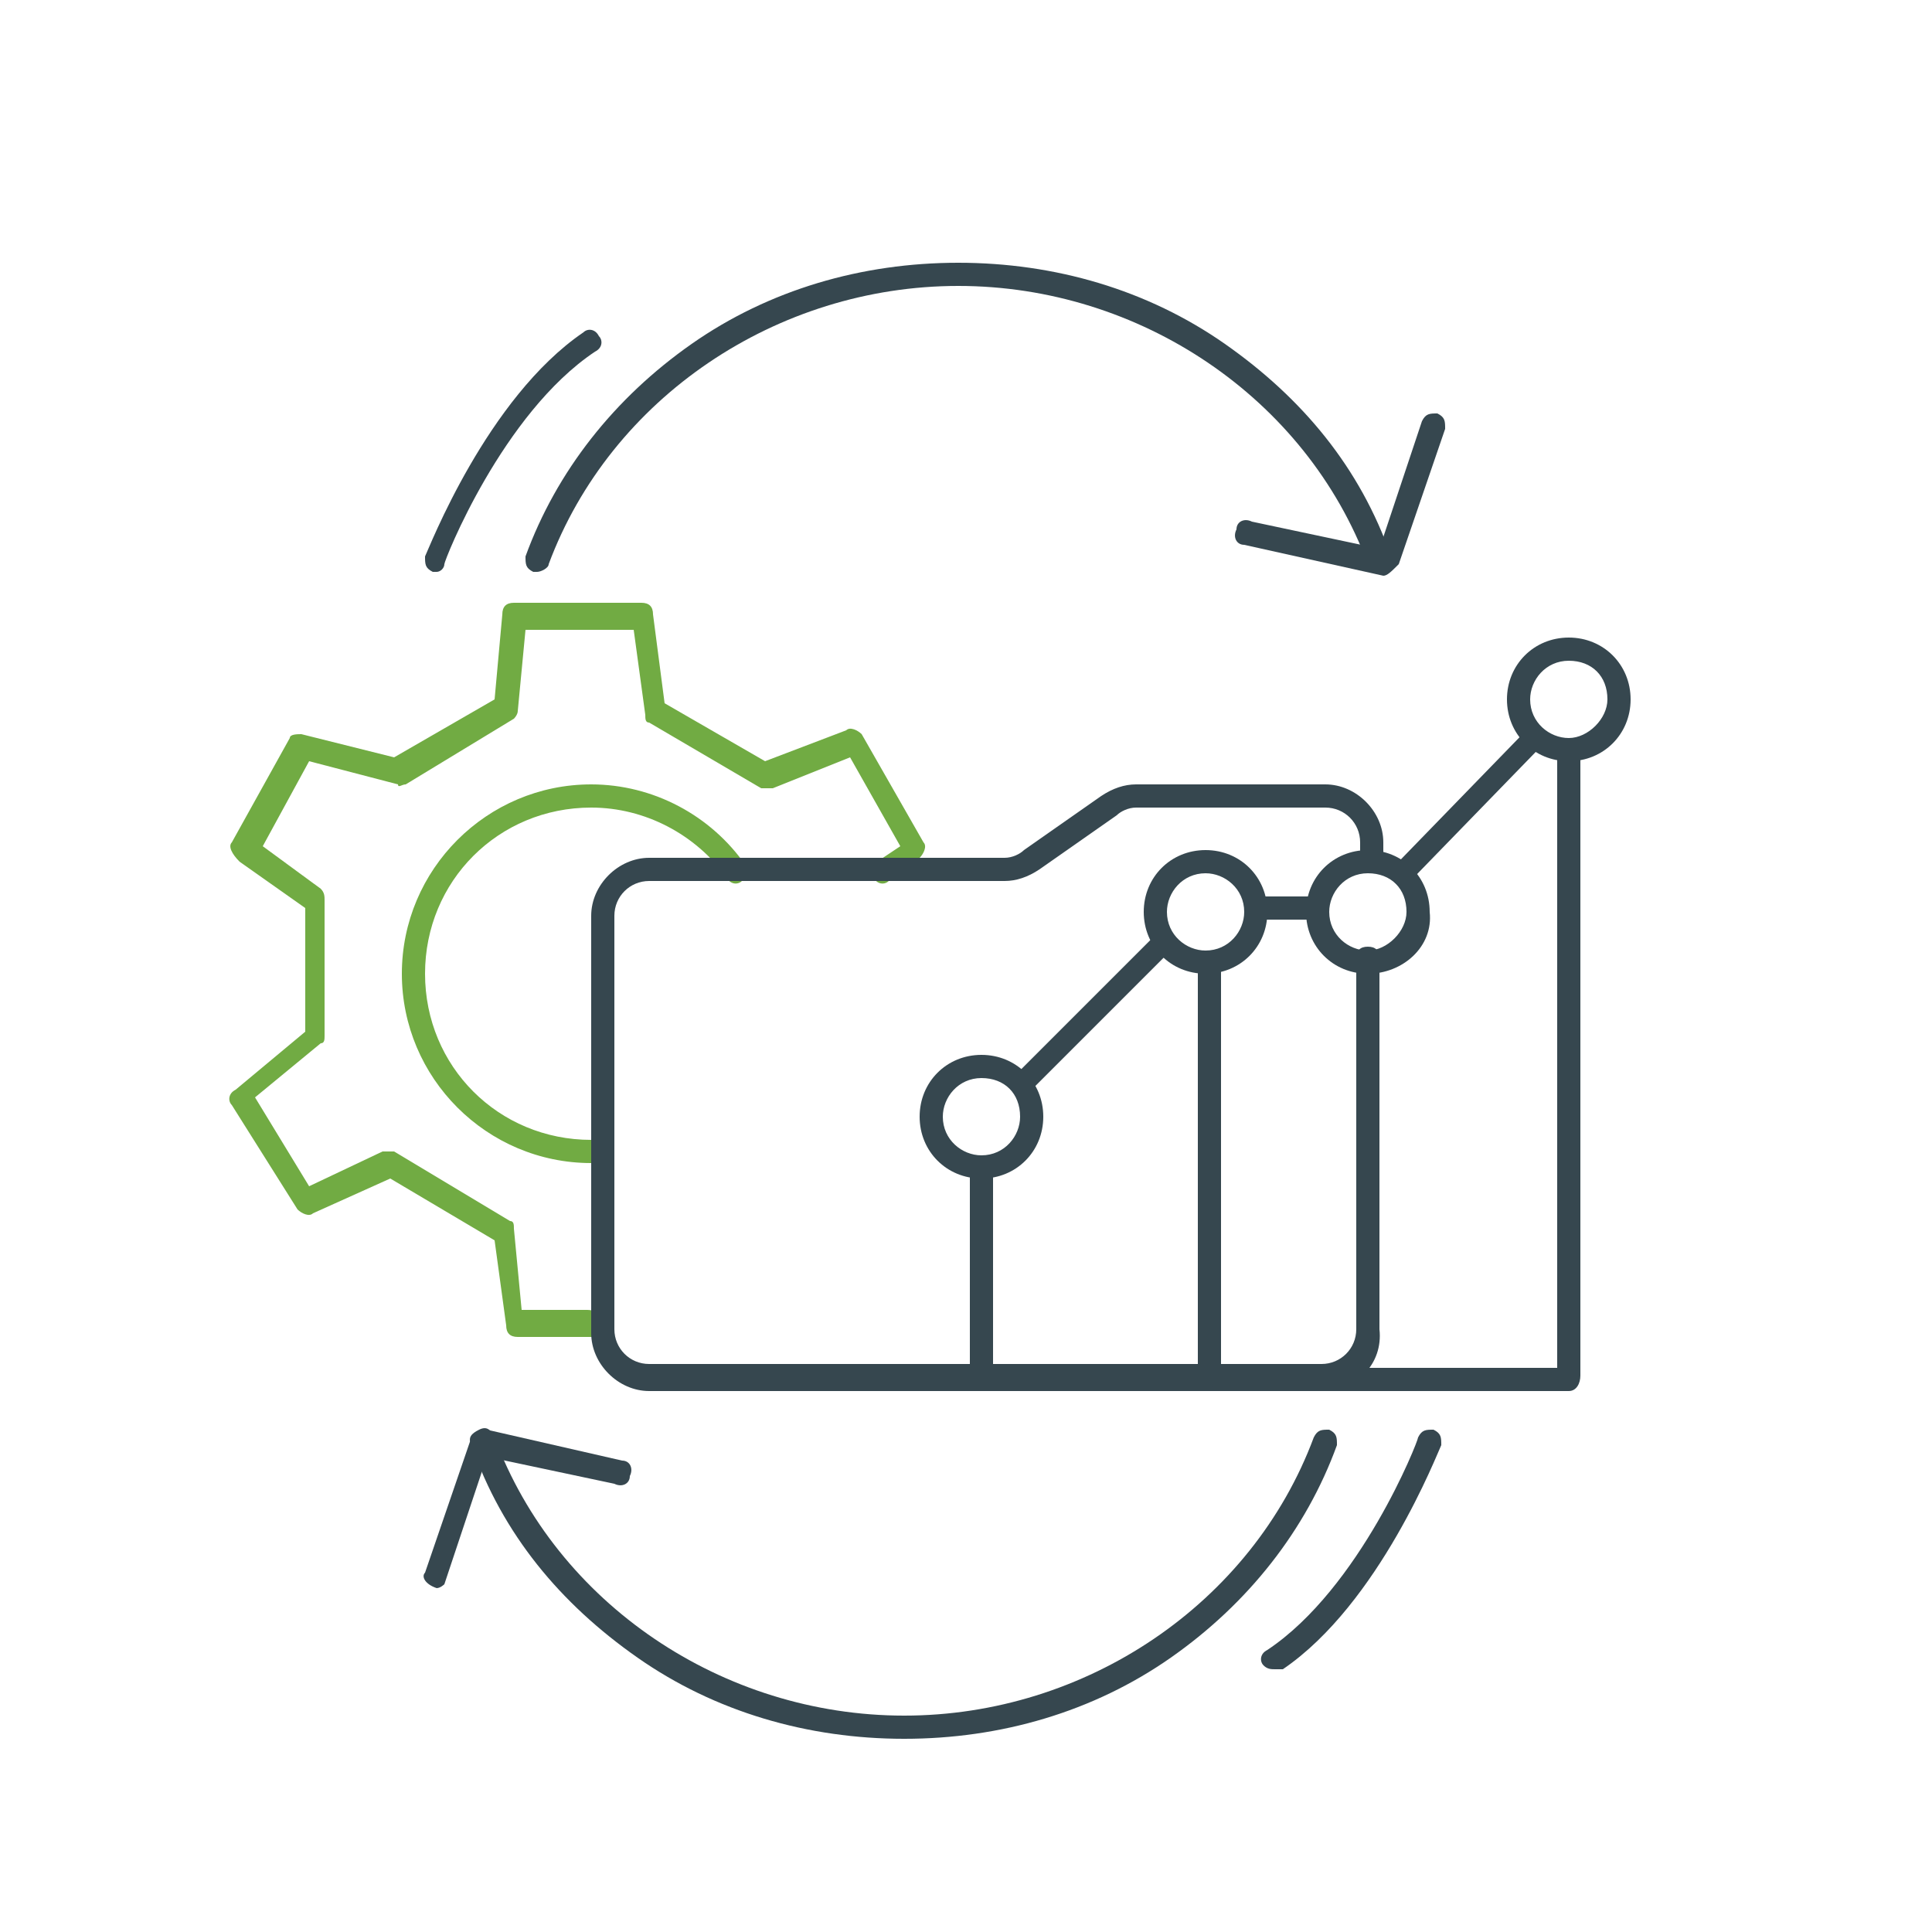 <?xml version="1.0" encoding="utf-8"?>
<!-- Generator: Adobe Illustrator 26.0.1, SVG Export Plug-In . SVG Version: 6.00 Build 0)  -->
<svg version="1.1" id="Layer_1" xmlns="http://www.w3.org/2000/svg" xmlns:xlink="http://www.w3.org/1999/xlink" x="0px" y="0px"
	 viewBox="0 0 50 50" style="enable-background:new 0 0 50 50;" xml:space="preserve">
<style type="text/css">
	.st0{fill:#36474F;}
	.st1{fill:#71AB43;}
</style>
<g>
	<g>
		<g>
			<g>
				<path class="st0" d="M13.9,14.8c0,0-0.1,0-0.1,0c-0.2-0.1-0.2-0.2-0.2-0.4c0.8-2.2,2.3-4.1,4.3-5.5c2-1.4,4.4-2.1,6.9-2.1
					c2.5,0,4.9,0.7,6.9,2.1c2,1.4,3.5,3.2,4.3,5.5c0.1,0.2,0,0.3-0.2,0.4c-0.2,0.1-0.3,0-0.4-0.2c-1.6-4.3-5.9-7.2-10.6-7.2
					c-4.7,0-9,2.9-10.6,7.2C14.2,14.7,14,14.8,13.9,14.8z"/>
			</g>
		</g>
	</g>
	<g>
		<g>
			<g>
				<path class="st0" d="M35.8,14.9C35.8,14.9,35.7,14.9,35.8,14.9l-3.6-0.8c-0.2,0-0.3-0.2-0.2-0.4c0-0.2,0.2-0.3,0.4-0.2l3.3,0.7
					l1.1-3.3c0.1-0.2,0.2-0.2,0.4-0.2c0.2,0.1,0.2,0.2,0.2,0.4l-1.2,3.5C36,14.8,35.9,14.9,35.8,14.9z"/>
			</g>
		</g>
	</g>
	<g>
		<g>
			<g>
				<path class="st0" d="M11.3,14.8c0,0-0.1,0-0.1,0c-0.2-0.1-0.2-0.2-0.2-0.4c0.1-0.2,1.6-4.1,4.1-5.8c0.1-0.1,0.3-0.1,0.4,0.1
					c0.1,0.1,0.1,0.3-0.1,0.4c-2.4,1.6-3.9,5.4-3.9,5.5C11.5,14.7,11.4,14.8,11.3,14.8z"/>
			</g>
		</g>
	</g>
</g>
<g>
	<g>
		<g>
			<g>
				<path class="st0" d="M23.4,45c-2.5,0-4.9-0.7-6.9-2.1c-2-1.4-3.5-3.2-4.3-5.5c-0.1-0.2,0-0.3,0.2-0.4c0.2-0.1,0.3,0,0.4,0.2
					c1.6,4.3,5.9,7.2,10.6,7.2c4.7,0,9-2.9,10.6-7.2c0.1-0.2,0.2-0.2,0.4-0.2c0.2,0.1,0.2,0.2,0.2,0.4c-0.8,2.2-2.3,4.1-4.3,5.5
					C28.3,44.3,25.9,45,23.4,45z"/>
			</g>
		</g>
	</g>
	<g>
		<g>
			<g>
				<path class="st0" d="M11.3,41.1C11.3,41.1,11.2,41.1,11.3,41.1C11,41,10.9,40.8,11,40.7l1.2-3.5c0.1-0.1,0.2-0.2,0.4-0.2
					l3.5,0.8c0.2,0,0.3,0.2,0.2,0.4c0,0.2-0.2,0.3-0.4,0.2l-3.3-0.7l-1.1,3.3C11.5,41,11.4,41.1,11.3,41.1z"/>
			</g>
		</g>
	</g>
	<g>
		<g>
			<g>
				<path class="st0" d="M33,43.2c-0.1,0-0.2,0-0.3-0.1c-0.1-0.1-0.1-0.3,0.1-0.4c2.4-1.6,3.9-5.4,3.9-5.5c0.1-0.2,0.2-0.2,0.4-0.2
					c0.2,0.1,0.2,0.2,0.2,0.4c-0.1,0.2-1.6,4.1-4.1,5.8C33.1,43.2,33,43.2,33,43.2z"/>
			</g>
		</g>
	</g>
</g>
<g>
	<g>
		<g>
			<path class="st1" d="M15.4,34.6h-2c-0.2,0-0.3-0.1-0.3-0.3l-0.3-2.2l-2.7-1.6l-2,0.9c-0.1,0.1-0.3,0-0.4-0.1l-1.7-2.7
				c-0.1-0.1-0.1-0.3,0.1-0.4l1.8-1.5l0-3.2l-1.7-1.2C6,22.1,5.9,21.9,6,21.8l1.5-2.7C7.5,19,7.7,19,7.8,19l2.4,0.6l2.6-1.5l0.2-2.2
				c0-0.2,0.1-0.3,0.3-0.3h3.3c0.2,0,0.3,0.1,0.3,0.3l0.3,2.3l2.6,1.5l2.1-0.8c0.1-0.1,0.3,0,0.4,0.1l1.6,2.8c0.1,0.1,0,0.3-0.1,0.4
				L23,22.8c-0.1,0.1-0.3,0.1-0.4-0.1c-0.1-0.1-0.1-0.3,0.1-0.4l0.6-0.4L22,19.6l-2,0.8c-0.1,0-0.2,0-0.3,0l-2.9-1.7
				c-0.1,0-0.1-0.1-0.1-0.2l-0.3-2.2h-2.8l-0.2,2.1c0,0.1-0.1,0.2-0.1,0.2l-2.8,1.7c-0.1,0-0.2,0.1-0.2,0l-2.3-0.6l-1.2,2.2L8.3,23
				c0.1,0.1,0.1,0.2,0.1,0.3l0,3.5c0,0.1,0,0.2-0.1,0.2l-1.7,1.4L8,30.7l1.9-0.9c0.1,0,0.2,0,0.3,0l3,1.8c0.1,0,0.1,0.1,0.1,0.2
				l0.2,2.1h1.7c0.2,0,0.3,0.1,0.3,0.3S15.6,34.6,15.4,34.6z"/>
		</g>
	</g>
</g>
<g>
	<g>
		<g>
			<path class="st1" d="M15.3,30.1c-2.7,0-4.9-2.2-4.9-4.9s2.2-4.9,4.9-4.9c1.6,0,3.1,0.8,4,2.1c0.1,0.1,0.1,0.3-0.1,0.4
				c-0.1,0.1-0.3,0.1-0.4-0.1c-0.8-1.1-2.1-1.8-3.5-1.8c-2.4,0-4.3,1.9-4.3,4.3c0,2.4,1.9,4.3,4.3,4.3c0.2,0,0.3,0.1,0.3,0.3
				C15.6,29.9,15.4,30.1,15.3,30.1z"/>
		</g>
	</g>
</g>
<g>
	<g>
		<g>
			<path class="st0" d="M34.2,36H16.8c-0.8,0-1.5-0.7-1.5-1.5V23.7c0-0.8,0.7-1.5,1.5-1.5H26c0.2,0,0.4-0.1,0.5-0.2l2-1.4
				c0.3-0.2,0.6-0.3,0.9-0.3h4.9c0.8,0,1.5,0.7,1.5,1.5v0.4c0,0.2-0.1,0.3-0.3,0.3c-0.2,0-0.3-0.1-0.3-0.3v-0.4
				c0-0.5-0.4-0.9-0.9-0.9h-4.9c-0.2,0-0.4,0.1-0.5,0.2l-2,1.4c-0.3,0.2-0.6,0.3-0.9,0.3h-9.2c-0.5,0-0.9,0.4-0.9,0.9v10.7
				c0,0.5,0.4,0.9,0.9,0.9h17.4c0.5,0,0.9-0.4,0.9-0.9v-9.6c0-0.2,0.1-0.3,0.3-0.3c0.2,0,0.3,0.1,0.3,0.3v9.6
				C35.8,35.3,35.1,36,34.2,36z"/>
		</g>
	</g>
</g>
<g>
	<g>
		<g>
			<path class="st0" d="M25.4,30.5c-0.9,0-1.6-0.7-1.6-1.6s0.7-1.6,1.6-1.6S27,28,27,28.9S26.3,30.5,25.4,30.5z M25.4,27.9
				c-0.6,0-1,0.5-1,1c0,0.6,0.5,1,1,1c0.6,0,1-0.5,1-1C26.4,28.3,26,27.9,25.4,27.9z"/>
		</g>
	</g>
</g>
<g>
	<g>
		<g>
			<path class="st0" d="M31.2,25.2c-0.9,0-1.6-0.7-1.6-1.6c0-0.9,0.7-1.6,1.6-1.6c0.9,0,1.6,0.7,1.6,1.6
				C32.8,24.5,32.1,25.2,31.2,25.2z M31.2,22.6c-0.6,0-1,0.5-1,1c0,0.6,0.5,1,1,1c0.6,0,1-0.5,1-1C32.2,23,31.7,22.6,31.2,22.6z"/>
		</g>
	</g>
</g>
<g>
	<g>
		<g>
			<path class="st0" d="M35.4,25.2c-0.9,0-1.6-0.7-1.6-1.6c0-0.9,0.7-1.6,1.6-1.6s1.6,0.7,1.6,1.6C37.1,24.5,36.3,25.2,35.4,25.2z
				 M35.4,22.6c-0.6,0-1,0.5-1,1c0,0.6,0.5,1,1,1s1-0.5,1-1C36.4,23,36,22.6,35.4,22.6z"/>
		</g>
	</g>
</g>
<g>
	<g>
		<g>
			<path class="st0" d="M40.6,19.7c-0.9,0-1.6-0.7-1.6-1.6c0-0.9,0.7-1.6,1.6-1.6s1.6,0.7,1.6,1.6C42.2,19,41.5,19.7,40.6,19.7z
				 M40.6,17.1c-0.6,0-1,0.5-1,1c0,0.6,0.5,1,1,1s1-0.5,1-1C41.6,17.5,41.2,17.1,40.6,17.1z"/>
		</g>
	</g>
</g>
<g>
	<g>
		<g>
			<path class="st0" d="M40.6,36H34c-0.2,0-0.3-0.1-0.3-0.3c0-0.2,0.1-0.3,0.3-0.3h6.3V19.4c0-0.2,0.1-0.3,0.3-0.3
				c0.2,0,0.3,0.1,0.3,0.3v16.2C40.9,35.8,40.8,36,40.6,36z"/>
		</g>
	</g>
</g>
<g>
	<g>
		<g>
			<path class="st0" d="M25.4,35.9c-0.2,0-0.3-0.1-0.3-0.3v-5.3c0-0.2,0.1-0.3,0.3-0.3c0.2,0,0.3,0.1,0.3,0.3v5.3
				C25.7,35.8,25.6,35.9,25.4,35.9z"/>
		</g>
	</g>
</g>
<g>
	<g>
		<g>
			<path class="st0" d="M31.3,35.9c-0.2,0-0.3-0.1-0.3-0.3V25c0-0.2,0.1-0.3,0.3-0.3c0.2,0,0.3,0.1,0.3,0.3v10.6
				C31.6,35.8,31.4,35.9,31.3,35.9z"/>
		</g>
	</g>
</g>
<g>
	<g>
		<g>
			<path class="st0" d="M36.3,22.9c-0.1,0-0.2,0-0.2-0.1c-0.1-0.1-0.1-0.3,0-0.4l3.4-3.5c0.1-0.1,0.3-0.1,0.4,0
				c0.1,0.1,0.1,0.3,0,0.4l-3.4,3.5C36.5,22.8,36.4,22.9,36.3,22.9z"/>
		</g>
	</g>
</g>
<g>
	<g>
		<g>
			<path class="st0" d="M34,23.8h-1.4c-0.2,0-0.3-0.1-0.3-0.3c0-0.2,0.1-0.3,0.3-0.3H34c0.2,0,0.3,0.1,0.3,0.3
				C34.3,23.6,34.2,23.8,34,23.8z"/>
		</g>
	</g>
</g>
<g>
	<g>
		<g>
			<path class="st0" d="M26.5,28.3c-0.1,0-0.2,0-0.2-0.1c-0.1-0.1-0.1-0.3,0-0.4l3.6-3.6c0.1-0.1,0.3-0.1,0.4,0
				c0.1,0.1,0.1,0.3,0,0.4l-3.6,3.6C26.7,28.3,26.6,28.3,26.5,28.3z"/>
		</g>
	</g>
</g>
</svg>
